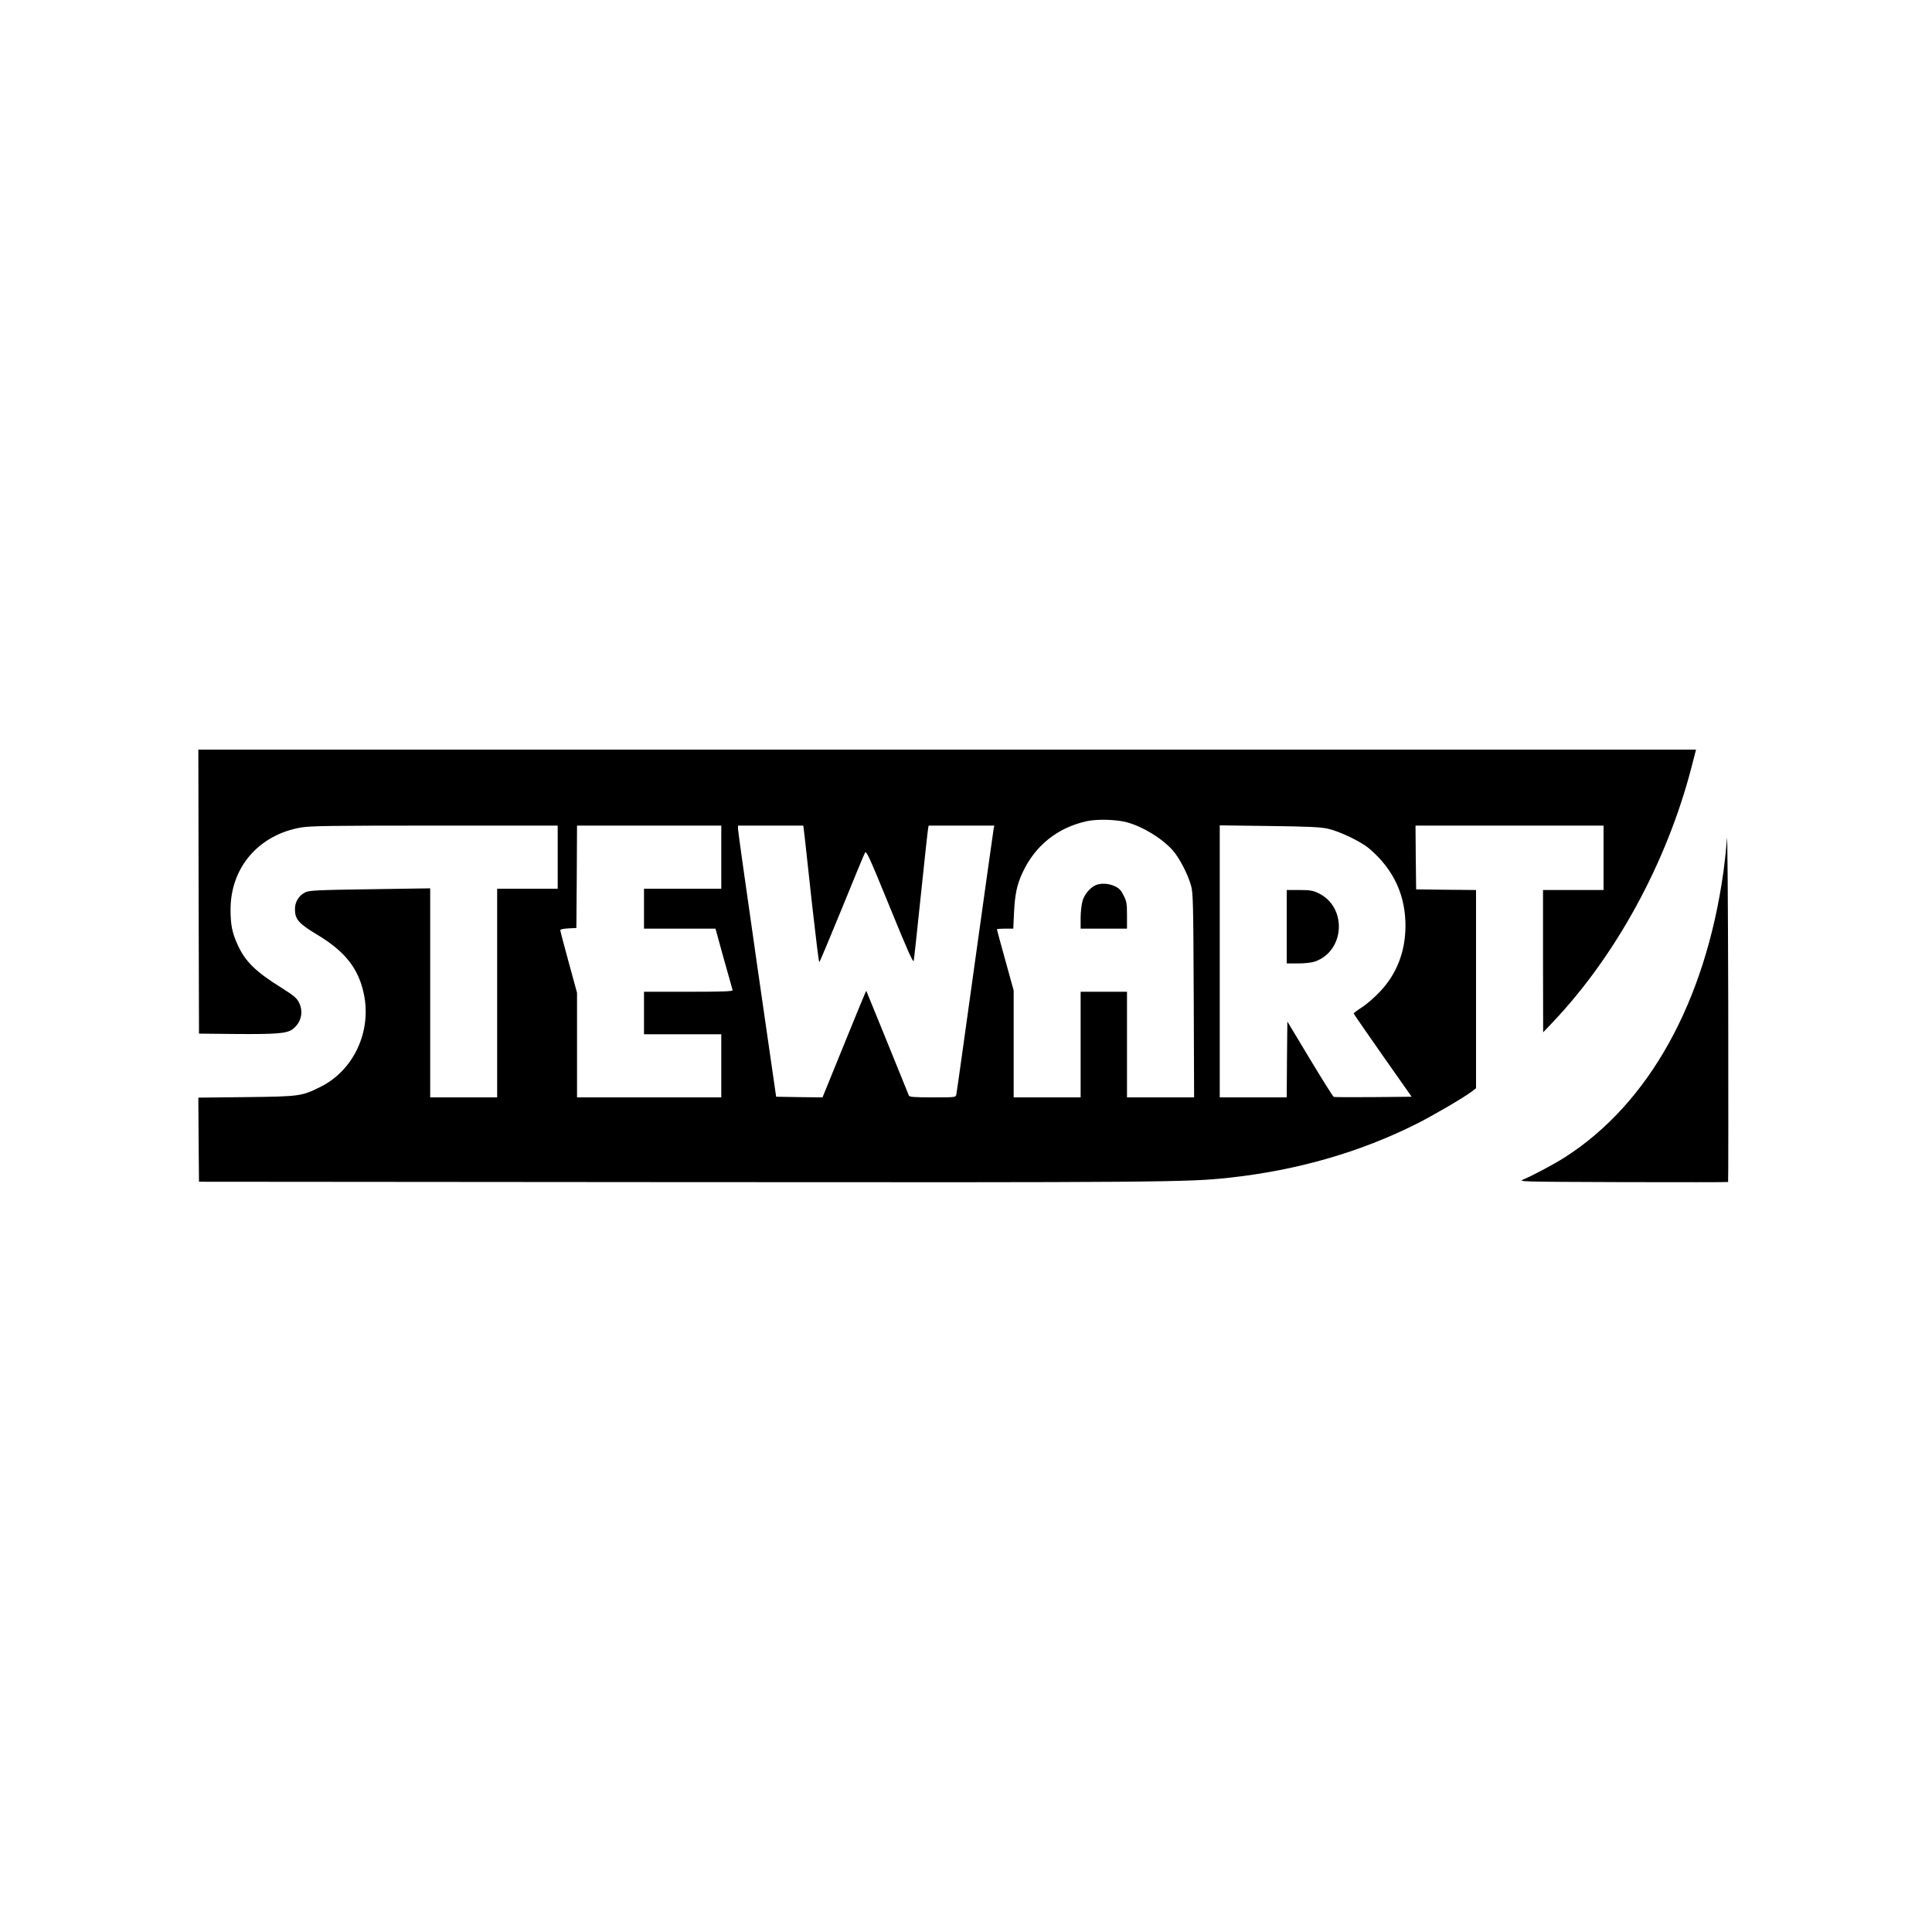 <?xml version="1.0" standalone="no"?>
<!DOCTYPE svg PUBLIC "-//W3C//DTD SVG 20010904//EN"
 "http://www.w3.org/TR/2001/REC-SVG-20010904/DTD/svg10.dtd">
<svg version="1.0" xmlns="http://www.w3.org/2000/svg"
 width="1500pt" height="1500pt" viewBox="0 0 1500 1500"
 preserveAspectRatio="xMidYMid meet">
<g transform="translate(0,1500) scale(0.1,-0.1)"
fill="#000000" stroke="none">
<path d="M1542 8078 l3 -1103 294 -3 c306 -2 387 4 431 36 69 51 89 136 50
211 -15 31 -43 54 -127 107 -209 130 -288 207 -348 339 -42 91 -55 154 -55
273 0 326 217 579 545 637 75 13 230 15 1041 15 l954 0 0 -245 0 -245 -235 0
-235 0 0 -810 0 -810 -260 0 -260 0 0 812 0 811 -467 -7 c-413 -6 -472 -9
-503 -24 -49 -24 -80 -74 -80 -129 0 -81 27 -112 173 -200 219 -132 322 -264
363 -465 59 -290 -82 -589 -337 -716 -147 -73 -158 -75 -577 -80 l-372 -4 2
-326 3 -327 3700 -3 c3745 -3 3982 -1 4297 34 528 57 1020 199 1457 419 126
63 367 204 429 251 l32 25 0 769 0 770 -232 2 -233 3 -3 248 -2 247 730 0 730
0 0 -250 0 -250 -235 0 -235 0 0 -552 1 -553 76 80 c489 516 881 1234 1073
1968 l38 147 -5814 0 -5814 0 2 -1102z m7206 538 c126 -34 274 -125 357 -218
52 -59 116 -182 142 -273 16 -54 18 -135 21 -852 l3 -793 -261 0 -260 0 0 410
0 410 -180 0 -180 0 0 -410 0 -410 -260 0 -260 0 0 415 0 415 -65 235 c-36
129 -65 237 -65 240 0 3 29 5 63 5 l64 0 6 128 c7 141 23 216 67 309 96 207
270 347 496 397 81 18 229 14 312 -8z m-3148 -271 l0 -245 -300 0 -300 0 0
-155 0 -155 278 0 277 0 64 -232 c36 -128 67 -239 69 -245 3 -10 -69 -13 -342
-13 l-346 0 0 -165 0 -165 300 0 300 0 0 -245 0 -245 -560 0 -560 0 0 406 0
406 -65 238 c-36 131 -65 242 -65 248 0 7 26 12 63 14 l62 3 3 398 2 397 560
0 560 0 0 -245z m648 153 c5 -51 32 -290 58 -530 27 -241 51 -438 55 -438 3 0
81 186 174 413 92 226 173 423 180 435 10 22 29 -18 193 -419 135 -332 182
-437 186 -419 3 14 28 246 56 515 28 270 53 500 56 513 l4 22 255 0 255 0 -5
-22 c-2 -13 -68 -477 -145 -1033 -77 -555 -142 -1020 -145 -1032 -5 -23 -7
-23 -184 -23 -134 0 -180 3 -184 13 -68 169 -330 813 -331 814 -2 2 -79 -184
-171 -412 l-169 -415 -180 2 -180 3 -148 1025 c-81 564 -148 1037 -148 1053
l0 27 254 0 253 0 11 -92z m4062 68 c95 -22 260 -101 325 -158 185 -159 278
-359 277 -598 -1 -199 -67 -370 -197 -508 -41 -44 -104 -99 -140 -122 -36 -23
-65 -45 -65 -49 0 -3 102 -150 225 -326 l225 -320 -298 -3 c-163 -1 -301 -1
-307 2 -6 2 -89 135 -185 294 l-175 291 -3 -294 -2 -295 -260 0 -260 0 0 1056
0 1056 383 -5 c306 -4 397 -8 457 -21z"/>
<path d="M8510 8129 c-44 -18 -90 -71 -105 -123 -8 -27 -15 -87 -15 -133 l0
-83 180 0 180 0 0 103 c0 91 -3 109 -26 154 -19 40 -35 57 -68 72 -45 22 -105
26 -146 10z"/>
<path d="M9990 7805 l0 -285 89 0 c53 0 105 6 131 15 234 83 250 425 25 531
-42 20 -66 24 -147 24 l-98 0 0 -285z"/>
<path d="M13408 8490 c-4 -63 -17 -182 -28 -264 -142 -1008 -579 -1794 -1230
-2211 -78 -50 -242 -138 -320 -171 -45 -19 -44 -19 769 -22 448 -1 816 -1 818
1 2 2 2 629 1 1393 -2 764 -6 1337 -10 1274z"/>
</g>
</svg>

